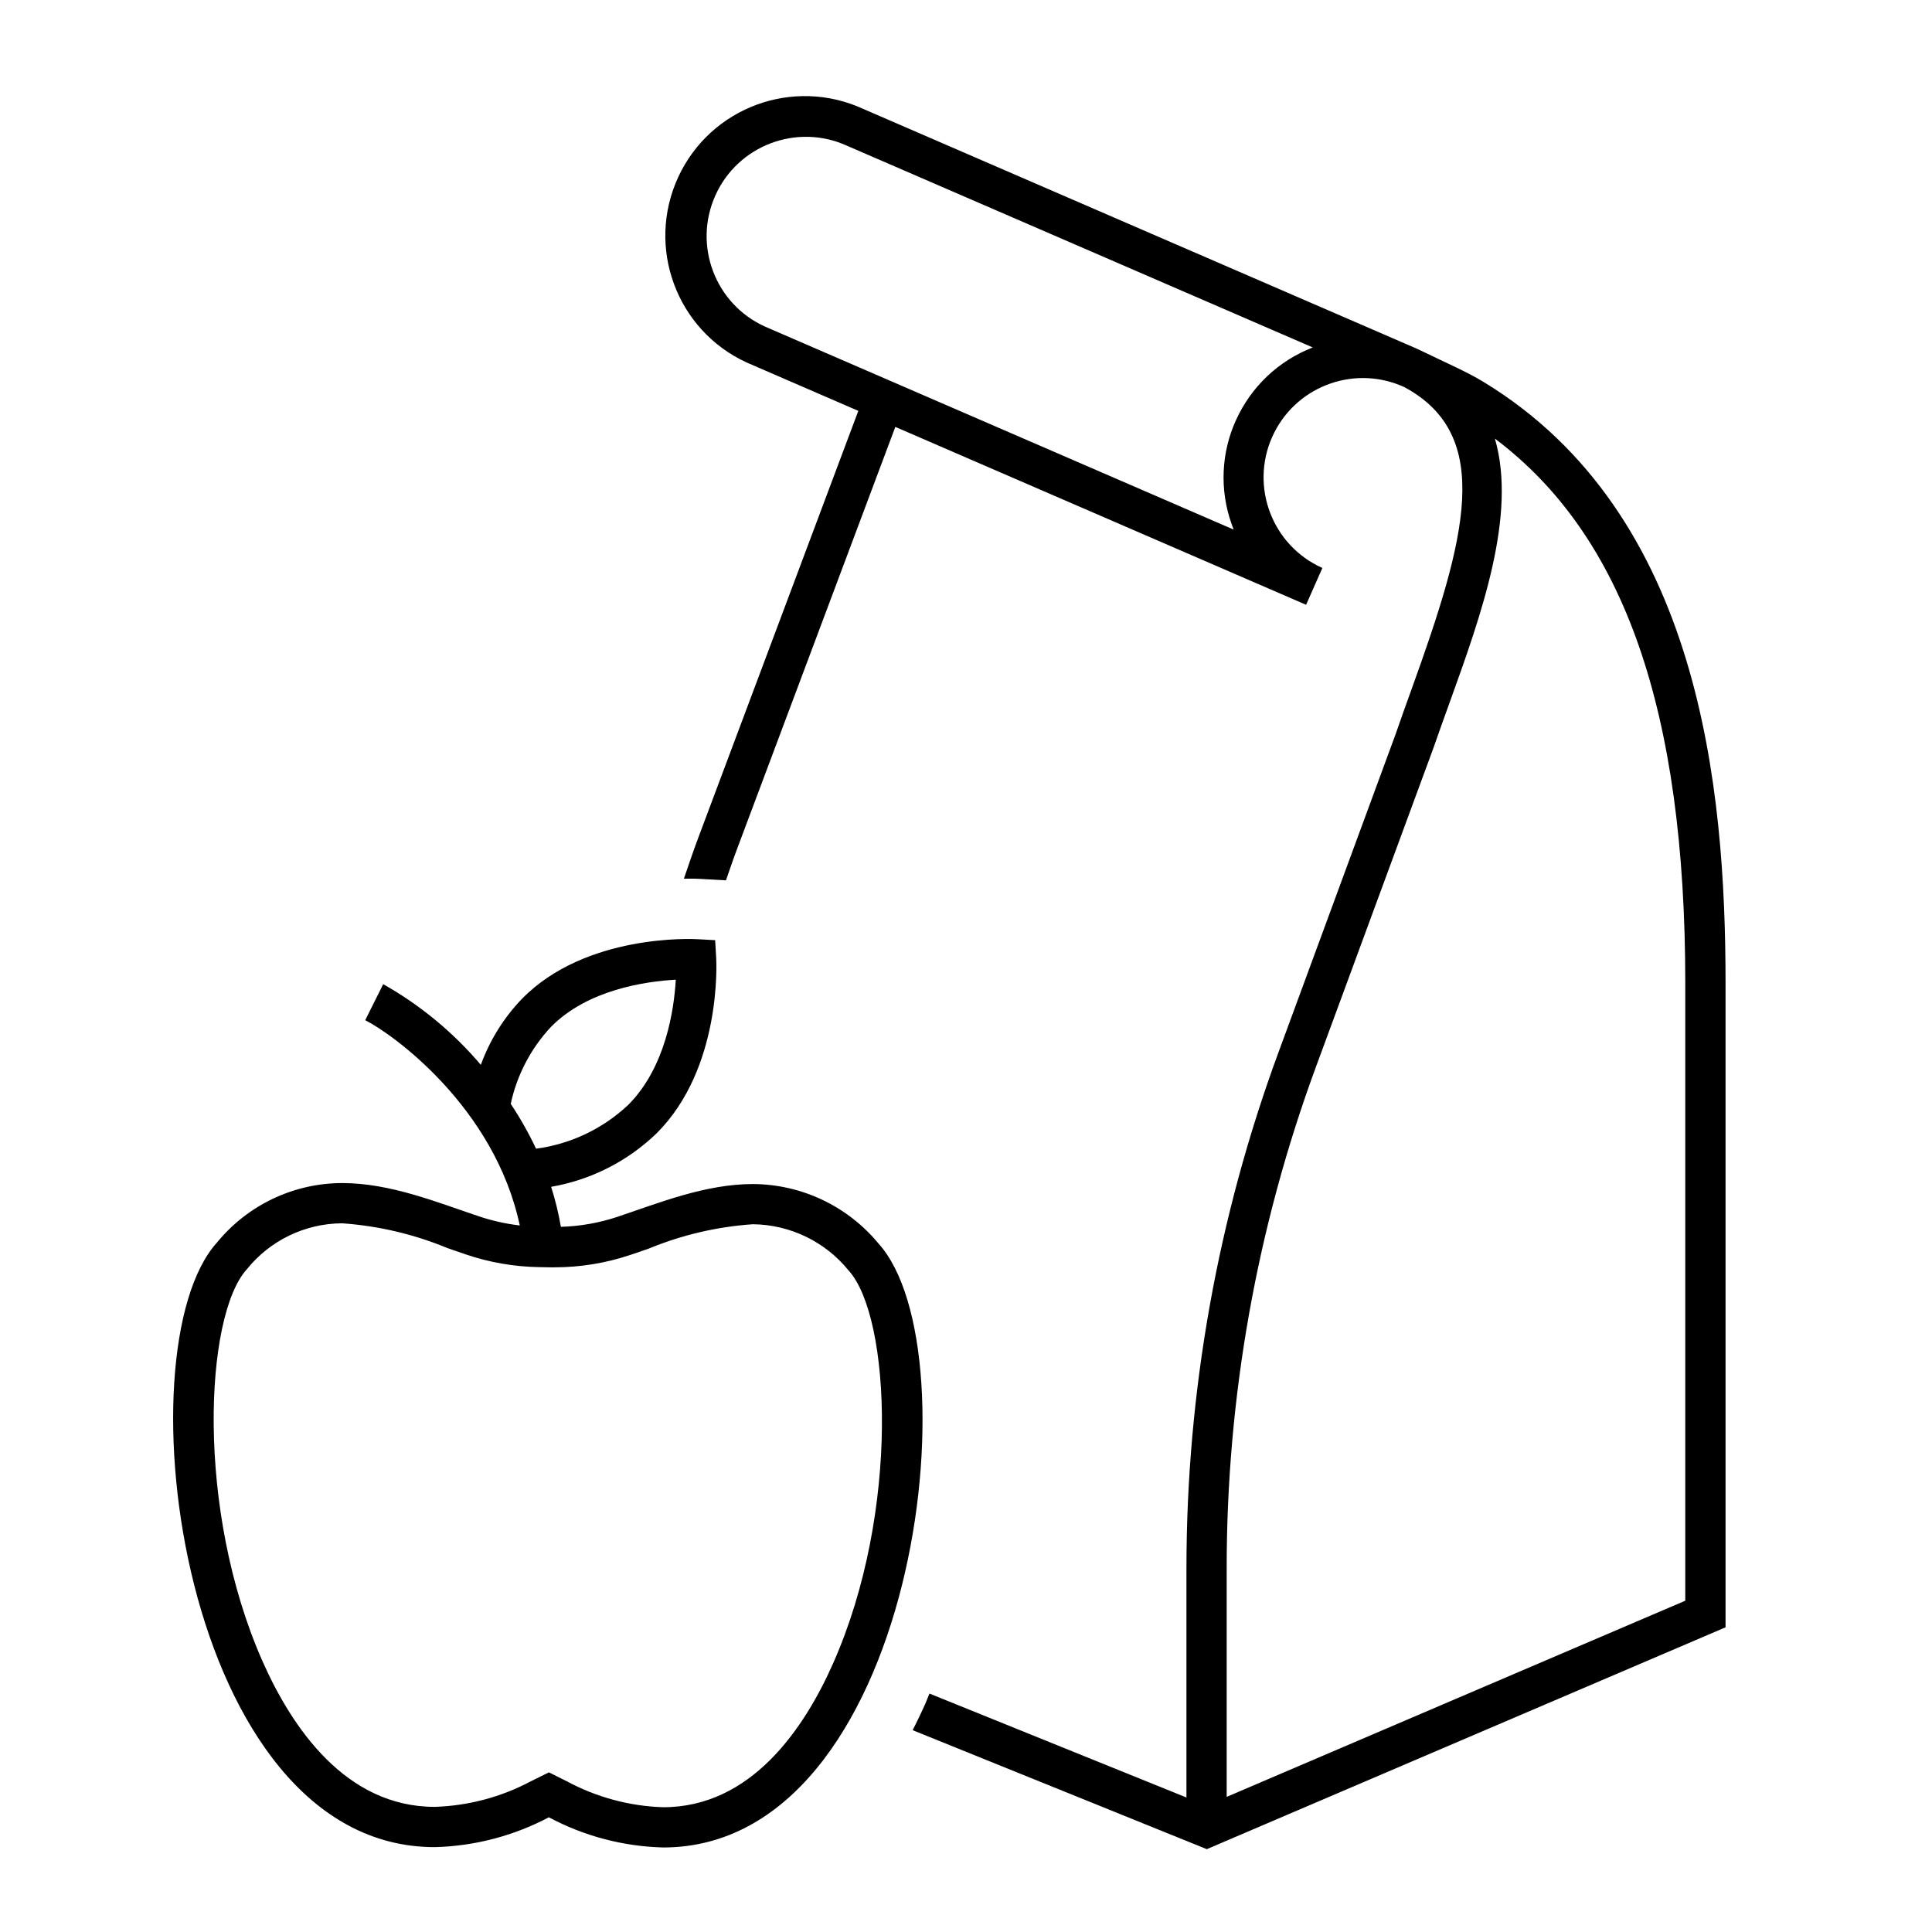 <svg width="57" height="57" xmlns="http://www.w3.org/2000/svg" xmlns:xlink="http://www.w3.org/1999/xlink" xml:space="preserve" overflow="hidden"><g><path d="M41.8 10.287 25.472 3.215C23.407 2.262 20.961 3.163 20.009 5.227 19.056 7.292 19.957 9.738 22.021 10.691 22.046 10.702 22.071 10.713 22.096 10.724L25.323 12.122 20.616 24.677C20.461 25.088 20.319 25.508 20.177 25.924 20.421 25.92 20.597 25.924 20.669 25.931L21.418 25.973C21.522 25.68 21.619 25.383 21.728 25.094L26.415 12.595 38.534 17.843 39.014 16.757C37.537 16.097 36.875 14.365 37.535 12.888 38.184 11.437 39.871 10.768 41.337 11.38L41.43 11.42C44.085 12.845 43.251 15.886 41.654 20.311 41.487 20.775 41.321 21.233 41.171 21.671L37.719 31.047C35.923 35.923 35.004 41.078 35.004 46.274L35.004 53.032 27.421 49.965C27.378 50.068 27.34 50.175 27.295 50.277 27.176 50.542 27.054 50.797 26.927 51.046L35.604 54.556 50.909 48.011 50.909 29.011C50.909 23.232 50.161 15.168 43.784 11.277 43.518 11.115 43.238 10.973 42.957 10.838ZM36.465 12.395C36.027 13.358 35.98 14.454 36.333 15.451 36.337 15.464 36.373 15.563 36.392 15.611 36.395 15.619 36.392 15.622 36.384 15.619L22.576 9.638C21.101 8.975 20.442 7.241 21.106 5.765 21.77 4.289 23.504 3.631 24.979 4.295 24.984 4.297 24.988 4.299 24.992 4.301L38.731 10.251C37.723 10.64 36.91 11.41 36.466 12.395ZM49.721 47.226 36.191 53.013 36.191 46.275C36.188 41.219 37.082 36.202 38.831 31.458L42.29 22.07C42.444 21.626 42.608 21.172 42.773 20.714 43.698 18.15 44.76 15.192 44.104 12.94 47.923 15.813 49.721 20.97 49.721 29.012Z"/><path d="M25.918 36.688C25.005 35.582 23.647 34.939 22.212 34.933 20.81 34.933 19.444 35.489 18.211 35.902 17.674 36.08 17.114 36.179 16.548 36.195 16.479 35.795 16.383 35.401 16.26 35.015 17.434 34.812 18.519 34.261 19.375 33.434 21.291 31.518 21.137 28.4 21.13 28.268L21.099 27.738 20.57 27.709C20.438 27.701 17.285 27.547 15.405 29.463 14.866 30.021 14.451 30.687 14.186 31.416 13.374 30.459 12.399 29.653 11.306 29.036L10.775 30.099C11.589 30.506 14.596 32.67 15.335 36.155 14.925 36.107 14.522 36.017 14.131 35.886 12.895 35.471 11.509 34.904 10.094 34.904 8.664 34.907 7.311 35.549 6.405 36.655 3.526 39.825 5.344 54.496 12.825 54.496 14.001 54.467 15.153 54.165 16.193 53.616 17.232 54.171 18.387 54.476 19.565 54.506 27 54.506 28.79 39.855 25.918 36.688ZM16.252 30.3C17.334 29.196 19.052 28.953 19.938 28.904 19.887 29.784 19.641 31.491 18.532 32.6 17.783 33.304 16.833 33.755 15.815 33.89 15.599 33.431 15.349 32.989 15.068 32.568 15.251 31.719 15.66 30.935 16.252 30.3ZM19.565 53.319C18.572 53.287 17.599 53.025 16.724 52.554L16.195 52.29 15.665 52.552C14.789 53.018 13.817 53.277 12.825 53.308 10.201 53.308 8.615 50.975 7.748 49.018 5.762 44.538 6.043 38.815 7.278 37.453 7.962 36.599 8.994 36.099 10.088 36.091 11.159 36.165 12.211 36.412 13.203 36.823 13.388 36.887 13.57 36.951 13.748 37.011 14.441 37.246 15.167 37.372 15.899 37.384L16.234 37.39 16.353 37.39C17.113 37.39 17.867 37.268 18.587 37.027 18.771 36.968 18.958 36.9 19.147 36.835 20.123 36.433 21.158 36.191 22.212 36.119 23.31 36.131 24.346 36.631 25.038 37.485 26.279 38.85 26.567 44.59 24.579 49.075 23.722 51.011 22.156 53.319 19.565 53.319Z"/></g></svg>